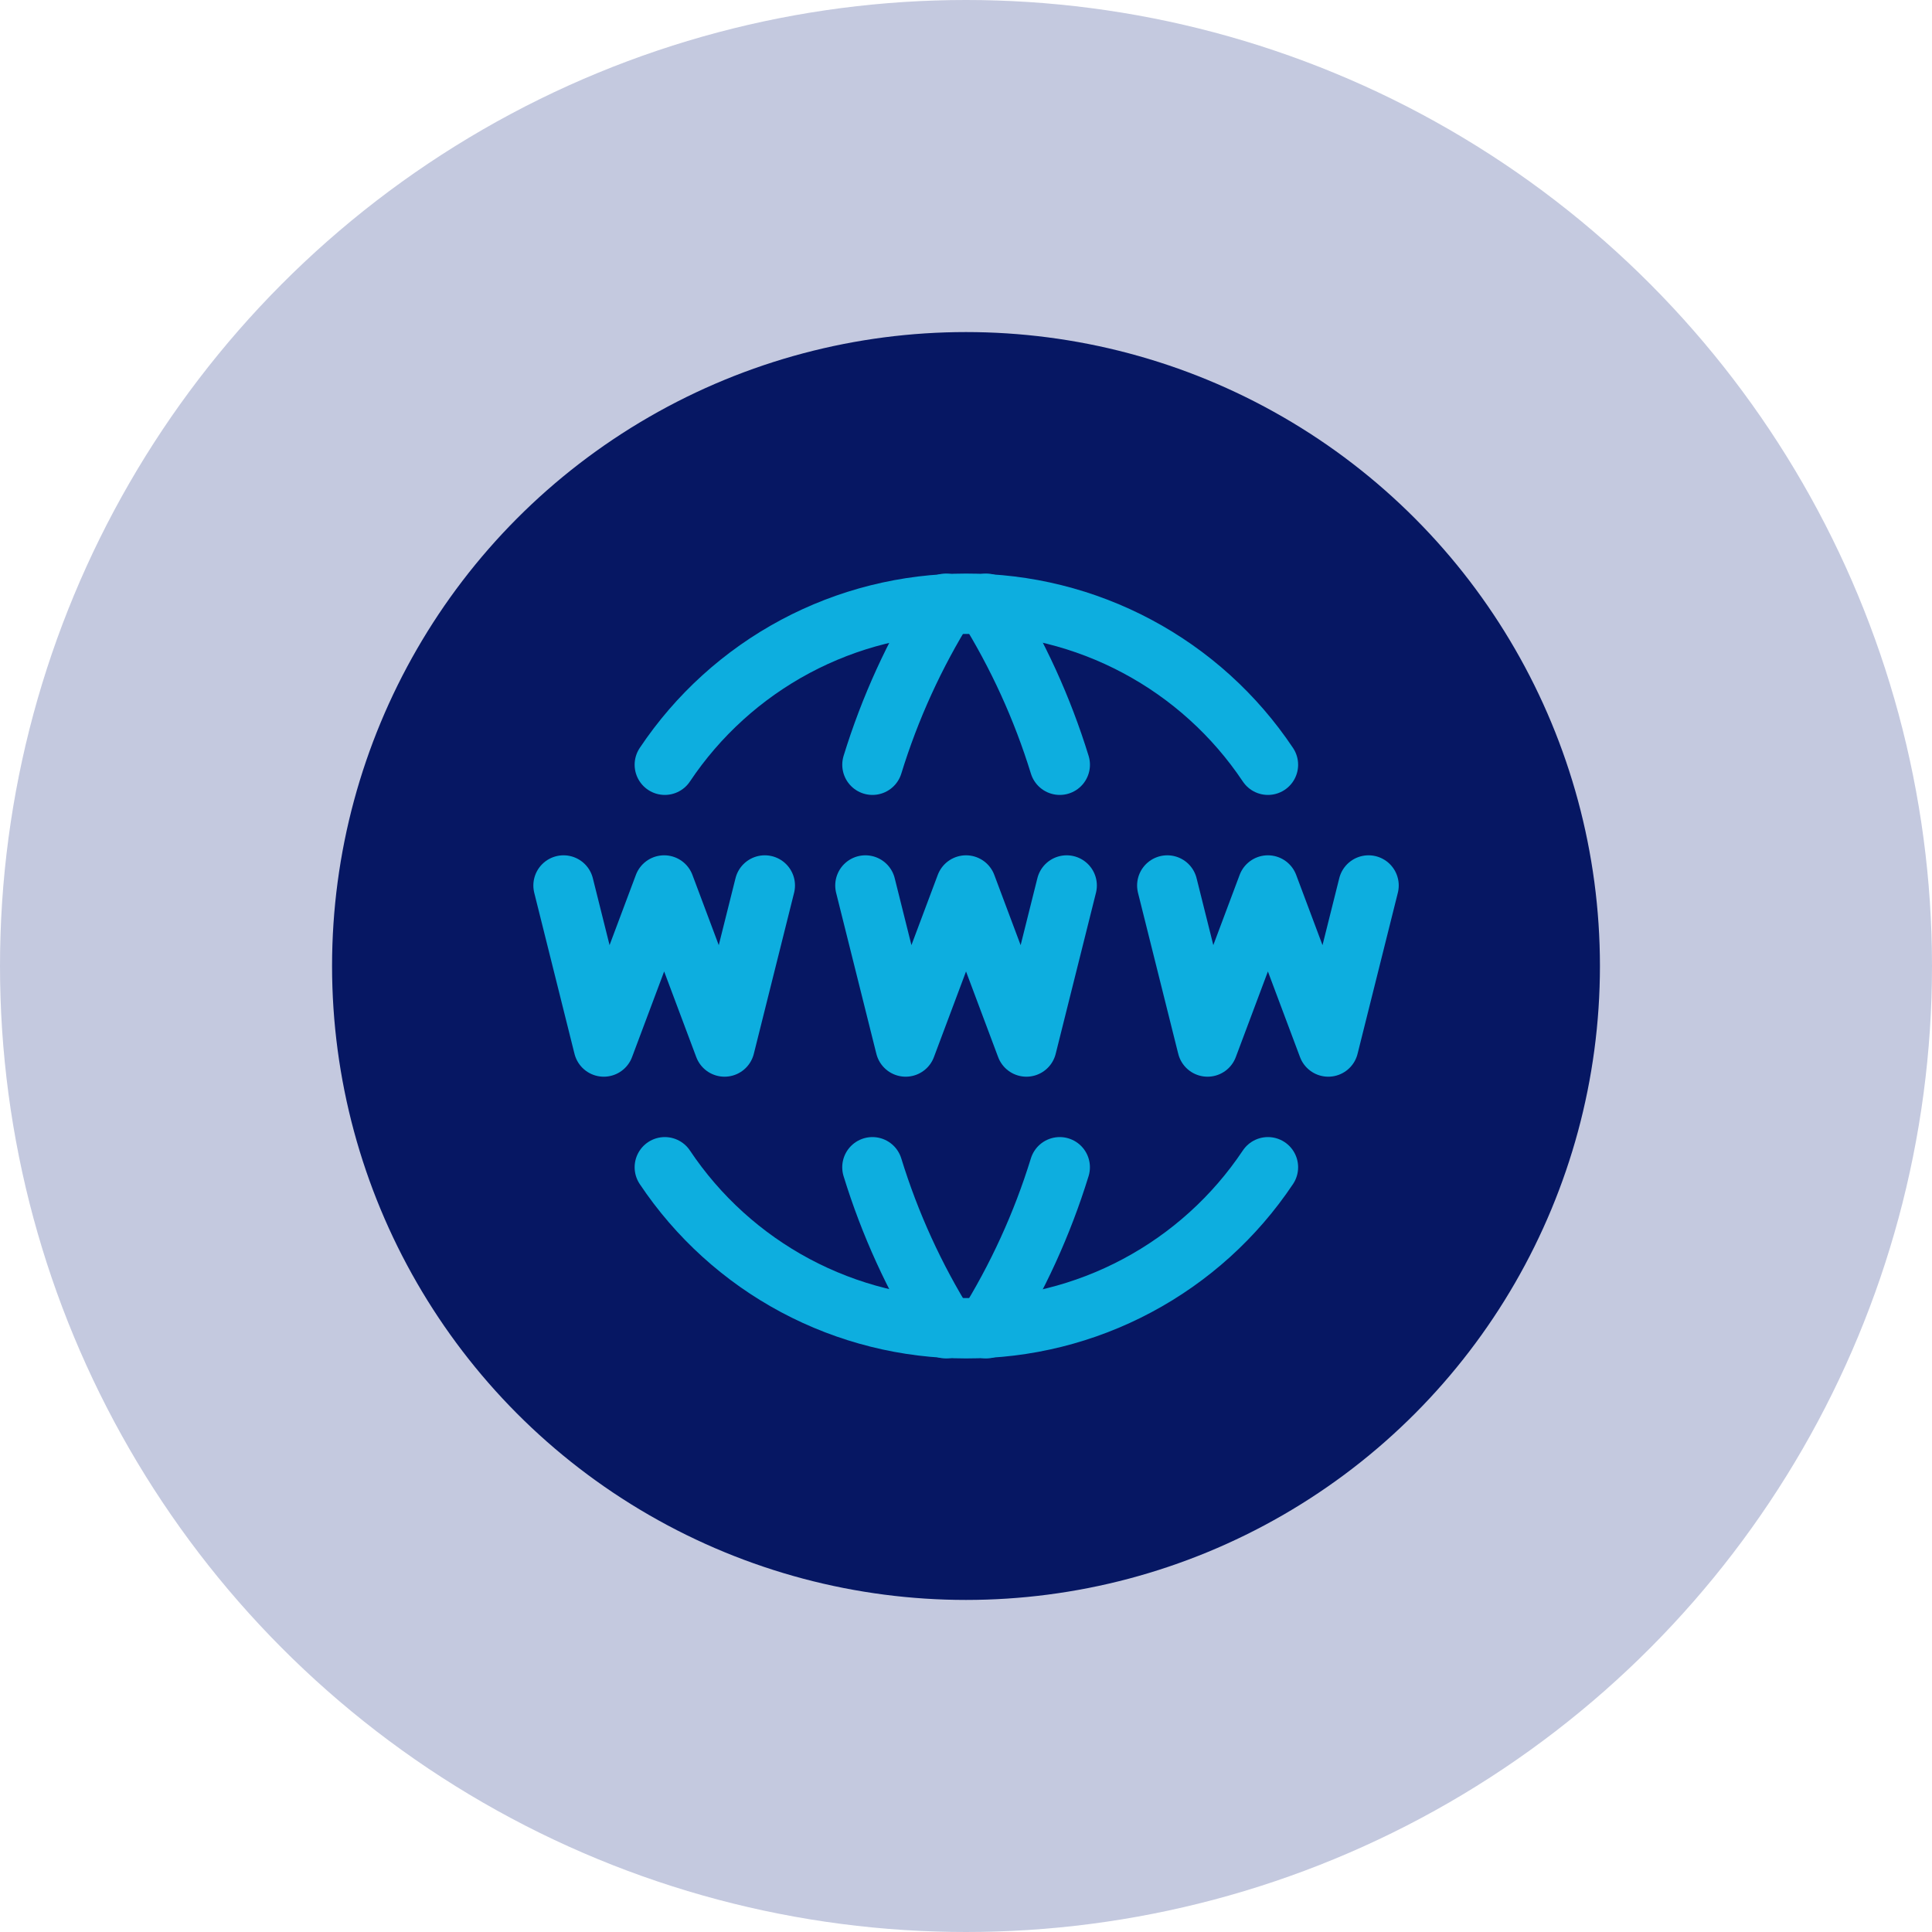 <svg width="64" height="64" viewBox="0 0 64 64" fill="none" xmlns="http://www.w3.org/2000/svg">
<circle cx="32" cy="32" r="21" fill="#05155C"/>
<circle cx="32" cy="32" r="32" fill="#0A1F7A" fill-opacity="0.24"/>
<path d="M42.002 25.333C40.904 23.689 39.416 22.342 37.671 21.412C35.927 20.481 33.979 19.996 32.002 20C30.028 19.999 28.085 20.485 26.344 21.415C24.603 22.346 23.119 23.692 22.023 25.333" stroke="#0DAEDF" stroke-width="2" stroke-linecap="round" stroke-linejoin="round"/>
<path d="M31.335 20C30.296 21.665 29.478 23.458 28.901 25.333M32.669 20C33.709 21.665 34.528 23.457 35.106 25.333M42.002 38.667C40.904 40.311 39.416 41.658 37.671 42.588C35.927 43.519 33.979 44.004 32.002 44C30.028 44.001 28.085 43.515 26.344 42.585C24.603 41.654 23.119 40.308 22.023 38.667" stroke="#0DAEDF" stroke-width="2" stroke-linecap="round" stroke-linejoin="round"/>
<path d="M31.335 44C30.296 42.335 29.477 40.542 28.9 38.667M32.668 44C33.708 42.335 34.527 40.542 35.105 38.667M18.668 29.333L20.001 34.667L22.001 29.333L24.001 34.667L25.335 29.333M38.668 29.333L40.001 34.667L42.001 29.333L44.001 34.667L45.335 29.333M28.668 29.333L30.001 34.667L32.001 29.333L34.001 34.667L35.335 29.333" stroke="#0DAEDF" stroke-width="2" stroke-linecap="round" stroke-linejoin="round"/>
</svg>
